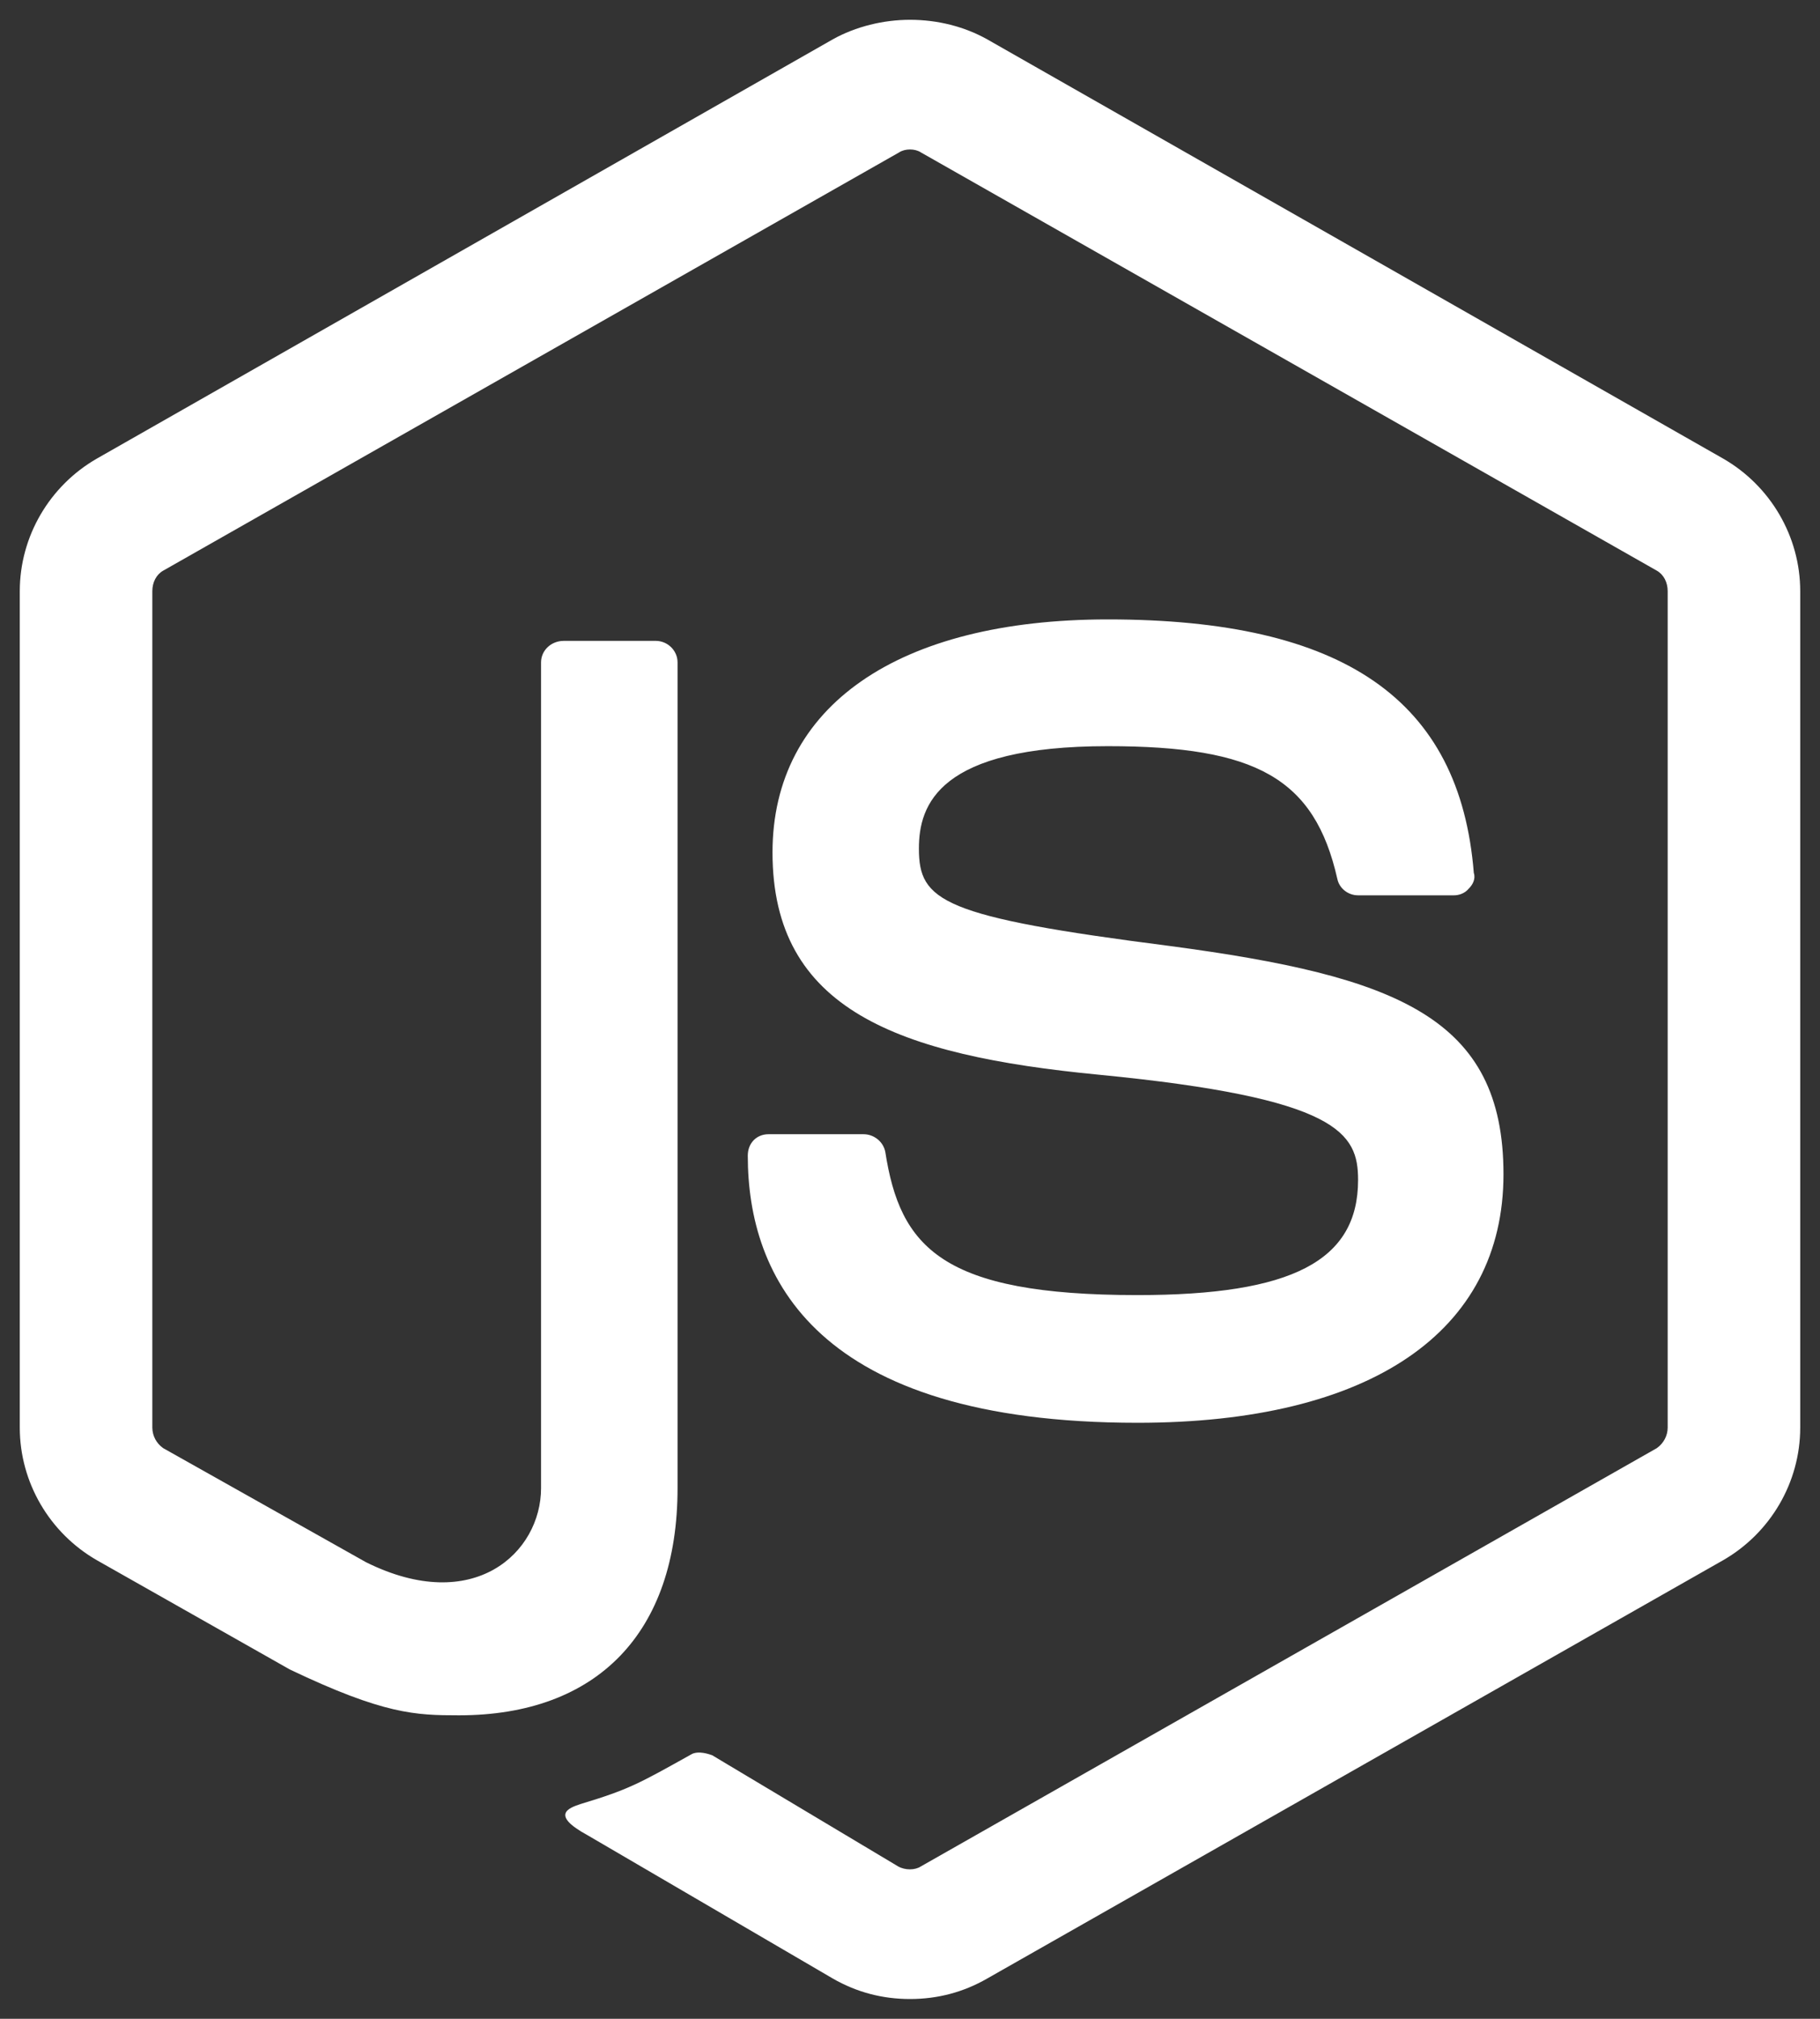 <svg width="46" height="51" viewBox="0 0 46 51" fill="none" xmlns="http://www.w3.org/2000/svg">
<rect x="0" y="0" width="46" height="51" fill="#333333" stroke="none"/>
<path d="M23 0.5C22.325 0.5 21.625 0.672 21.05 0.993L2.45 11.584C1.25 12.273 0.5 13.554 0.5 14.934V36.066C0.5 37.446 1.25 38.727 2.45 39.416L7.325 42.175C9.7 43.308 10.5 43.333 11.6 43.333C15.1 43.333 17.125 41.239 17.125 37.594V16.732C17.125 16.436 16.875 16.19 16.575 16.19H14.25C13.925 16.19 13.675 16.436 13.675 16.732V37.594C13.675 39.219 11.975 40.82 9.25 39.465L4.125 36.584C4.041 36.525 3.972 36.448 3.924 36.358C3.876 36.268 3.851 36.168 3.85 36.066V14.934C3.85 14.712 3.95 14.515 4.125 14.416L22.725 3.85C22.875 3.751 23.125 3.751 23.275 3.85L41.875 14.416C42.05 14.515 42.15 14.712 42.15 14.934V36.066C42.15 36.264 42.05 36.461 41.875 36.584L23.275 47.15C23.125 47.249 22.875 47.249 22.7 47.15L18 44.342C17.8 44.269 17.6 44.244 17.475 44.318C16.15 45.057 15.9 45.204 14.675 45.574C14.375 45.672 13.9 45.845 14.85 46.362L21.05 49.983C21.65 50.328 22.3 50.5 23 50.5C23.7 50.5 24.35 50.328 24.95 49.983L43.55 39.416C44.75 38.727 45.5 37.446 45.5 36.066V14.934C45.5 13.554 44.75 12.273 43.55 11.584L24.95 0.993C24.375 0.672 23.7 0.5 23 0.5ZM28 15.648C22.7 15.648 19.525 17.84 19.525 21.535C19.525 25.5 22.675 26.658 27.775 27.15C33.85 27.741 34.325 28.628 34.325 29.81C34.325 31.855 32.65 32.717 28.75 32.717C23.8 32.717 22.75 31.51 22.375 29.096C22.349 28.971 22.28 28.859 22.18 28.779C22.079 28.698 21.954 28.653 21.825 28.653H19.425C19.125 28.653 18.9 28.874 18.9 29.195C18.9 32.249 20.6 35.943 28.75 35.943C34.625 35.943 38 33.653 38 29.663C38 25.697 35.3 24.663 29.575 23.899C23.8 23.16 23.225 22.766 23.225 21.436C23.225 20.328 23.725 18.85 28 18.85C31.75 18.85 33.225 19.663 33.8 22.2C33.85 22.446 34.075 22.618 34.325 22.618H36.75C36.875 22.618 37.025 22.569 37.125 22.446C37.225 22.347 37.3 22.2 37.25 22.052C36.9 17.668 33.95 15.648 28 15.648Z" fill="white"/>
</svg>
